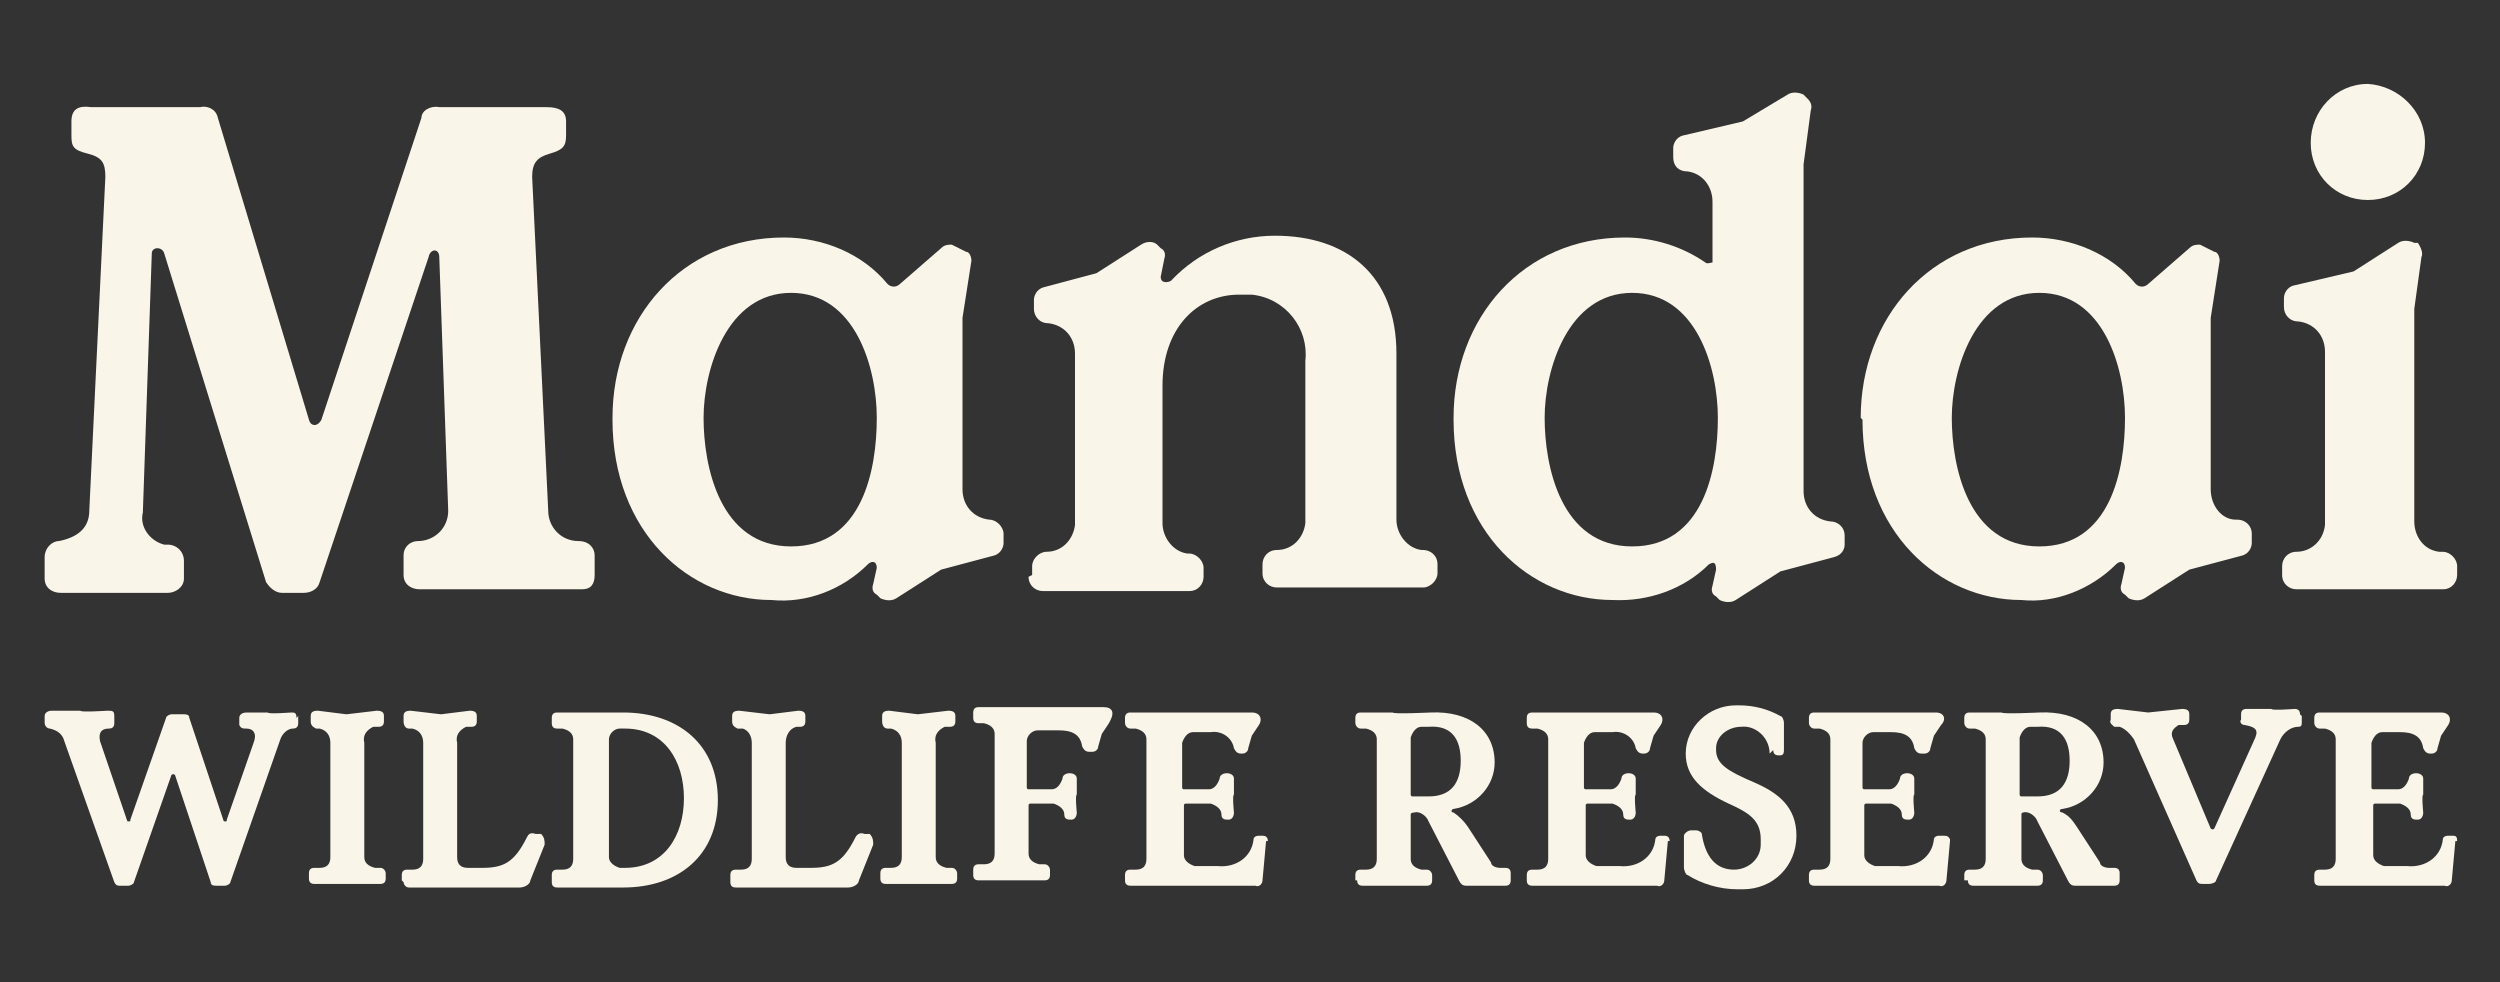 <?xml version="1.0" encoding="UTF-8"?>
<svg id="Layer_1" data-name="Layer 1" xmlns="http://www.w3.org/2000/svg" version="1.1" viewBox="0 0 140 55">
  <rect x="0" y="0" width="140" height="55" fill="#333333" stroke="none"/>
  <defs>
    <style>
      .cls-1 {
        fill: #faf5e9;
        stroke-width: 0px;
      }
    </style>
  </defs>
  <path class="cls-1" d="M2.5,32.2v-1c0-.5.4-.9.8-.9h0c1-.2,1.7-.7,1.7-1.7l.9-18.7c0-.8-.2-1.1-1-1.3s-.9-.4-.9-1v-.8c0-.7.4-.9,1.1-.8h6.1c.4-.1.9.1,1,.6,0,0,0,0,0,0l5.1,16.9c.1.4.5.4.7,0l5.6-16.9c0-.4.5-.7,1-.6,0,0,0,0,0,0h6c.7,0,1.1.2,1.1.8v.8c0,.6-.2.8-.9,1s-1,.5-1,1.3l.9,18.7c0,.9.7,1.7,1.7,1.7,0,0,0,0,0,0,.6,0,.9.4.9.8v1.1c0,.5-.2.8-.7.8h-9.1c-.5,0-.9-.3-.9-.8v-1.1c0-.5.4-.8.8-.8,0,0,0,0,0,0,.9,0,1.7-.7,1.7-1.7,0,0,0,0,0,0l-.5-14.2c0-.5-.5-.5-.6,0l-6.1,18.2c-.1.4-.5.6-.9.6h-1.2c-.4,0-.7-.3-.9-.6l-5.7-18.4c-.1-.4-.7-.4-.7,0l-.5,14.5c-.2.8.4,1.6,1.2,1.8,0,0,.1,0,.2,0,.5,0,.9.4.9.9,0,0,0,0,0,0v1c0,.5-.5.8-.9.8H3.4c-.5,0-.9-.3-.9-.8Z"/>
  <path class="cls-1" d="M34.3,23.4c0-5.6,3.9-10.1,9.6-10.1,2.2,0,4.4.9,5.8,2.6.2.2.5.2.7,0l2.3-2c.2-.2.4-.2.6-.2l.8.4c.2,0,.3.3.3.5l-.5,3.2v9.6c0,.9.6,1.6,1.5,1.7,0,0,0,0,0,0,.4,0,.8.4.8.8v.5c0,.3-.2.6-.5.7l-3,.8-2.5,1.6c-.3.2-.7.1-.9,0l-.2-.2c-.2-.1-.3-.3-.2-.6l.2-.9c0-.4-.3-.4-.5-.2-1.4,1.4-3.4,2.2-5.4,2-4.6,0-8.9-3.8-8.9-10.1ZM49.1,23.4c0-2.8-1.2-7-4.8-7s-4.9,4.3-4.9,7,.9,7.2,4.9,7.2,4.8-4.3,4.8-7.2Z"/>
  <path class="cls-1" d="M57.8,32.2v-.5c0-.4.4-.8.8-.8.9,0,1.5-.7,1.6-1.5,0,0,0,0,0-.1v-9.5c0-.9-.6-1.6-1.5-1.7,0,0,0,0,0,0-.5,0-.8-.4-.8-.8v-.5c0-.3.2-.6.5-.7l3-.8,2.5-1.6c.3-.2.7-.2.9,0l.2.2c.2.1.3.3.2.6l-.2,1c0,.2.1.3.3.3,0,0,.2,0,.3-.1,1.5-1.6,3.6-2.5,5.8-2.5,4,0,6.8,2.2,6.8,6.6v9.3c0,.8.6,1.6,1.4,1.7,0,0,0,0,.1,0,.4,0,.8.3.8.8v.5c0,.4-.4.8-.8.8h-8.2c-.4,0-.8-.3-.8-.8v-.5c0-.4.3-.8.8-.8.9,0,1.5-.7,1.6-1.5,0,0,0,0,0-.1v-9c.2-1.8-1.1-3.5-3-3.7-.2,0-.4,0-.7,0-2.4,0-4.3,1.9-4.3,5.1v7.7c0,.8.6,1.6,1.4,1.7,0,0,0,0,.1,0,.4,0,.8.4.8.8v.5c0,.4-.3.8-.8.8h-8.2c-.4,0-.8-.3-.8-.8,0,0,0,0,0,0Z"/>
  <path class="cls-1" d="M81.4,23.4c0-5.6,3.9-10.1,9.6-10.1,1.6,0,3.2.5,4.5,1.4.1.1.3,0,.4,0,0,0,0-.1,0-.2v-3.2c0-.9-.6-1.6-1.4-1.7,0,0,0,0,0,0-.5,0-.8-.3-.8-.8v-.5c0-.3.2-.6.5-.7l3.4-.8,2.5-1.5c.3-.2.7-.1.9,0l.2.2c.2.2.3.4.2.7l-.4,3v18.3c0,.9.6,1.6,1.5,1.7,0,0,0,0,0,0,.4,0,.8.3.8.8v.5c0,.3-.2.6-.6.7l-3,.8-2.5,1.6c-.3.2-.7.1-.9,0l-.2-.2c-.2-.1-.3-.3-.2-.6l.2-.9c0-.5-.2-.4-.4-.3-1.4,1.4-3.4,2.1-5.4,2-4.6,0-8.9-3.8-8.9-10.1ZM96.2,23.4c0-2.8-1.2-7-4.8-7s-4.9,4.3-4.9,7,.9,7.2,4.9,7.2,4.8-4.3,4.8-7.2Z"/>
  <path class="cls-1" d="M104.2,23.4c0-5.6,3.9-10.1,9.6-10.1,2.2,0,4.4.9,5.8,2.6.2.2.5.2.7,0l2.3-2c.2-.2.4-.2.6-.2l.8.4c.2,0,.3.3.3.5l-.5,3.2v9.6c0,.9.6,1.7,1.4,1.7,0,0,0,0,.1,0,.4,0,.8.3.8.8v.5c0,.3-.2.6-.5.7l-3,.8-2.5,1.6c-.3.2-.7.1-.9,0l-.2-.2c-.2-.1-.3-.3-.2-.6l.2-.9c0-.4-.3-.4-.5-.2-1.4,1.4-3.4,2.2-5.3,2-4.6,0-8.9-3.8-8.9-10.1ZM119,23.4c0-2.8-1.2-7-4.8-7s-4.9,4.3-4.9,7,.9,7.2,4.9,7.2,4.8-4.3,4.8-7.2Z"/>
  <path class="cls-1" d="M135.2,17.6v11.6c0,.8.5,1.6,1.4,1.7,0,0,.1,0,.2,0,.4,0,.8.4.8.8v.5c0,.4-.3.8-.8.8h-8.2c-.4,0-.8-.3-.8-.8v-.5c0-.4.3-.8.8-.8.8,0,1.5-.6,1.6-1.5,0,0,0-.1,0-.2v-9.5c0-.9-.6-1.6-1.5-1.7,0,0,0,0,0,0-.5,0-.8-.4-.8-.8v-.5c0-.3.2-.6.5-.7l3.4-.8,2.5-1.6c.3-.2.7-.1.9,0h.2c.2.3.3.6.2.8l-.4,2.9ZM129.4,8c0,1.8,1.4,3.2,3.2,3.2,1.8,0,3.2-1.4,3.2-3.2,0-1.8-1.5-3.2-3.2-3.3-1.8,0-3.2,1.5-3.2,3.3Z"/>
  <path class="cls-1" d="M16.7,40.1v.4c0,.2-.1.3-.3.3-.3,0-.6.3-.7.6l-2.8,8c0,.1-.2.2-.3.2h-.5c-.1,0-.3,0-.3-.2l-2-6c0,0-.1-.1-.2,0,0,0,0,0,0,0l-2.1,6c0,.1-.2.2-.3.2h-.5c-.1,0-.2,0-.3-.2l-2.8-7.9c-.1-.4-.4-.6-.8-.7-.2,0-.3-.2-.3-.3v-.4c0-.2.2-.3.4-.3h1.6c0,.1,1.5,0,1.5,0,.3,0,.4,0,.4.3v.4c0,.2-.1.3-.3.3-.4,0-.6.2-.5.7l1.5,4.4c0,0,0,.1.1.1s.1,0,.1-.1l2-5.7c0-.1.2-.2.3-.2h.7c.1,0,.3,0,.3.2l1.9,5.7c0,0,0,.1.1.1s.1,0,.1-.1l1.5-4.3c.2-.5,0-.8-.4-.8-.2,0-.3,0-.4-.2,0,0,0,0,0-.1v-.3c0-.2.2-.3.4-.3h1.2c0,.1,1.3,0,1.3,0,.2,0,.3,0,.3.3Z"/>
  <path class="cls-1" d="M17.9,40.8h-.2c-.2-.1-.3-.2-.3-.4v-.3c0-.2.1-.3.4-.3l1.6.2,1.7-.2c.3,0,.4.1.4.3v.3c0,.2-.1.3-.3.3h-.3c-.4.2-.6.5-.5.9v6.4c0,.3.2.5.6.6h.3c.2,0,.3.2.3.3v.3c0,.2-.1.3-.3.3,0,0,0,0,0,0h-3.7c-.2,0-.3-.1-.3-.3,0,0,0,0,0,0v-.3c0-.2.1-.3.3-.3h.3c.4,0,.6-.2.6-.6v-6.4c0-.4-.2-.7-.6-.8Z"/>
  <path class="cls-1" d="M22.5,49.3v-.3c0-.2.1-.3.3-.3h.3c.4,0,.6-.2.6-.6v-6.5c0-.4-.2-.7-.6-.8h-.2c-.2,0-.3-.2-.3-.4,0,0,0,0,0,0v-.3c0-.2.1-.3.4-.3l1.7.2,1.6-.2c.3,0,.4.1.4.3v.3c0,.2-.1.3-.3.3h-.3c-.4.2-.6.5-.5.9v6.4c0,.4.2.6.6.6h.8c1.2,0,1.8-.3,2.5-1.7.1-.2.2-.3.5-.2h.3c.2.2.2.4.2.6l-.8,2c0,.2-.3.4-.6.4h-6.2c-.2,0-.3-.2-.3-.3Z"/>
  <path class="cls-1" d="M30.9,49.3v-.3c0-.2.1-.3.3-.3h.3c.4,0,.6-.2.6-.6v-6.7c0-.3-.2-.5-.6-.6h-.3c-.2,0-.3-.1-.3-.3,0,0,0,0,0,0v-.3c0-.2.1-.3.3-.3,0,0,0,0,0,0h3.7c3.1,0,5.3,1.8,5.3,4.9s-2.2,4.9-5.3,4.9h-3.7c-.2,0-.3-.1-.3-.3,0,0,0,0,0,0ZM35,48.6c2.2,0,3.3-1.8,3.3-3.9s-1.1-3.9-3.3-3.9h-.3c-.3,0-.6.3-.6.6v6.6c0,.3.3.5.6.6h.3Z"/>
  <path class="cls-1" d="M40.9,49.3v-.3c0-.2.1-.3.3-.3h.3c.4,0,.6-.2.6-.6v-6.5c0-.4-.2-.7-.5-.8h-.3c-.2-.1-.3-.2-.3-.4v-.3c0-.2.1-.3.4-.3l1.7.2,1.6-.2c.3,0,.4.1.4.3v.3c0,.2-.1.3-.3.3h-.2c-.4.1-.6.5-.6.9v6.4c0,.4.2.6.6.6h.8c1.2,0,1.8-.3,2.5-1.7.1-.2.3-.3.5-.2h.3c.2.2.2.4.2.6l-.8,2c0,.2-.3.4-.6.4h-6.3c-.2,0-.3-.1-.3-.3,0,0,0,0,0,0Z"/>
  <path class="cls-1" d="M49.9,40.8h-.2c-.2,0-.3-.2-.3-.4v-.3c0-.2.1-.3.4-.3l1.6.2,1.7-.2c.3,0,.4.1.4.3v.3c0,.2-.1.3-.3.3h-.3c-.4.2-.6.5-.5.9v6.4c0,.3.2.5.6.6h.3c.2,0,.3.2.3.3v.3c0,.2-.1.3-.3.3,0,0,0,0,0,0h-3.7c-.2,0-.3-.1-.3-.3,0,0,0,0,0,0v-.3c0-.2.1-.3.3-.3h.3c.4,0,.6-.2.6-.6v-6.4c0-.4-.2-.7-.6-.8Z"/>
  <path class="cls-1" d="M62.1,40.5l-.4.6-.2.7c0,.2-.2.3-.3.3h-.2c-.2,0-.3-.1-.4-.3-.1-.7-.6-.9-1.3-.9h-1.2c-.3,0-.6.3-.6.6v2.6c0,0,0,.1.1.1,0,0,0,0,0,0h1.3c.3,0,.5-.3.6-.6,0-.2.2-.3.4-.3h0c.2,0,.4.1.4.3,0,0,0,0,0,0v.9c-.1,0,0,1,0,1,0,.2-.1.4-.3.4,0,0,0,0,0,0h0c-.2,0-.4,0-.4-.3,0-.3-.3-.5-.6-.6h-1.3c0,0-.1,0-.1.1,0,0,0,0,0,0v2.7c0,.3.2.5.6.6h.3c.2,0,.3.2.3.3v.3c0,.2-.1.3-.3.3,0,0,0,0,0,0h-3.7c-.2,0-.3-.1-.3-.3v-.3c0-.2.1-.3.3-.3h.3c.4,0,.6-.2.6-.6v-6.7c0-.3-.2-.5-.6-.6h-.3c-.2,0-.3-.1-.3-.3h0v-.3c0-.2.1-.3.3-.3,0,0,0,0,0,0h7c.5,0,.6.3.4.7Z"/>
  <path class="cls-1" d="M70.9,47.1l-.2,2.2c0,.2-.2.4-.4.3h-7c-.2,0-.3-.1-.3-.3,0,0,0,0,0,0v-.3c0-.2.1-.3.3-.3h.3c.4,0,.6-.2.6-.6v-6.7c0-.3-.2-.5-.6-.6h-.3c-.2,0-.3-.2-.3-.3v-.3c0-.2.1-.3.3-.3h6.8c.5,0,.6.4.4.7l-.4.6-.2.7c0,.2-.2.3-.3.3h-.1c-.2,0-.3-.1-.4-.3-.1-.6-.7-1-1.3-.9h-1c-.3,0-.5.3-.6.6v2.5c0,0,0,.1.1.1,0,0,0,0,0,0h1.4c.3,0,.5-.3.6-.6,0-.2.2-.3.4-.3h0c.2,0,.4.1.4.3,0,0,0,0,0,0v.9c-.1,0,0,1,0,1,0,.2-.1.4-.3.4,0,0,0,0,0,0h0c-.2,0-.4,0-.4-.3,0-.3-.3-.5-.6-.6h-1.4c0,0-.1,0-.1.1,0,0,0,0,0,0v2.8c0,.3.3.5.6.6h1.3c1,.1,1.9-.5,2-1.5,0,0,0,0,0,0,0-.1.1-.2.3-.2h.2c.2,0,.3.1.3.3,0,0,0,0,0,0Z"/>
  <path class="cls-1" d="M75.9,49.3v-.3c0-.2.1-.3.3-.3h.3c.4,0,.6-.2.6-.6v-6.7c0-.3-.2-.5-.6-.6h-.3c-.2,0-.3-.2-.3-.3v-.3c0-.2.1-.3.3-.3,0,0,0,0,0,0h1.8c0,.1,2.1,0,2.1,0,2.2-.1,3.6,1,3.6,2.8,0,1.3-1,2.4-2.3,2.6-.1,0-.2.2,0,.2.3.2.6.5.8.8l1.3,2c0,.2.3.3.5.3h.3c.2,0,.3.1.3.3v.4c0,.2-.1.3-.3.3h-2.2c-.2,0-.3-.1-.4-.3l-1.7-3.3c-.1-.3-.5-.6-.8-.5,0,0-.2,0-.2.1v2.5c0,.3.2.5.6.6h.3c.2,0,.3.2.3.3v.3c0,.2-.1.3-.3.3,0,0,0,0,0,0h-3.6c-.2,0-.3-.1-.3-.3ZM80,44.6c1.3,0,1.8-.8,1.8-2s-.5-2-1.8-1.9h-.4c-.3,0-.5.3-.6.6v3.2c0,0,0,.1.1.1h.8Z"/>
  <path class="cls-1" d="M93.4,47.1l-.2,2.2c0,.2-.2.4-.4.3h-7c-.2,0-.3-.1-.3-.3v-.3c0-.2.1-.3.3-.3h.3c.4,0,.6-.2.6-.6v-6.7c0-.3-.2-.5-.6-.6h-.3c-.2,0-.3-.1-.3-.3v-.3c0-.2.1-.3.3-.3,0,0,0,0,0,0h6.8c.5,0,.6.4.4.7l-.4.6-.2.7c0,.2-.2.3-.3.3h-.1c-.2,0-.3-.1-.4-.3-.1-.6-.7-1-1.3-.9h-1c-.3,0-.5.3-.6.6v2.5c0,0,0,.1.1.1,0,0,0,0,0,0h1.4c.3,0,.5-.3.6-.6,0-.2.2-.3.4-.3h0c.2,0,.4.1.4.3,0,0,0,0,0,0v.9c-.1,0,0,1,0,1,0,.2-.1.4-.3.4,0,0,0,0,0,0h0c-.2,0-.4,0-.4-.3,0-.3-.3-.5-.6-.6h-1.4c0,0-.1,0-.1.1,0,0,0,0,0,0v2.8c0,.3.3.5.6.6h1.3c1,.1,1.9-.5,2-1.5,0,0,0,0,0,0,0-.1.1-.2.3-.2h.2c.2,0,.3.1.3.3,0,0,0,0,0,0Z"/>
  <path class="cls-1" d="M99.1,42.2c0-.9-.8-1.6-1.6-1.5,0,0,0,0,0,0-.7,0-1.4.5-1.4,1.2,0,0,0,0,0,.1,0,.8.7,1.2,2.1,1.8s2.4,1.4,2.4,3c0,1.7-1.3,3-3,3,0,0-.2,0-.3,0-1,0-2-.3-2.8-.8-.1,0-.2-.3-.2-.4v-1.8c0-.1.2-.3.4-.3,0,0,0,0,0,0h.3c.1,0,.3.1.3.2.2,1.3.8,2,1.8,2,.8,0,1.5-.6,1.5-1.4,0,0,0-.2,0-.3,0-1.1-.7-1.5-1.8-2-1.5-.7-2.4-1.5-2.4-2.8,0-1.5,1.3-2.7,2.8-2.7,0,0,.1,0,.2,0,.8,0,1.6.2,2.3.6.1,0,.2.2.2.4v.6c0,0,0,.9,0,.9,0,.1,0,.3-.2.3,0,0,0,0,0,0h-.1c-.2,0-.3-.1-.3-.3,0,0,0,0,0,0Z"/>
  <path class="cls-1" d="M109.2,47.1l-.2,2.2c0,.2-.2.4-.4.3h-7c-.2,0-.3-.1-.3-.3,0,0,0,0,0,0v-.3c0-.2.1-.3.3-.3h.3c.4,0,.6-.2.6-.6v-6.7c0-.3-.2-.5-.6-.6h-.3c-.2,0-.3-.2-.3-.3v-.3c0-.2.1-.3.3-.3,0,0,0,0,0,0h6.8c.5,0,.6.4.3.7l-.4.6-.2.7c0,.2-.2.3-.3.3h-.2c-.2,0-.3-.1-.4-.3-.1-.7-.6-.9-1.3-.9h-1c-.3,0-.6.3-.6.6v2.5c0,0,0,.1.1.1,0,0,0,0,0,0h1.4c.3,0,.5-.3.6-.6,0-.2.2-.3.4-.3h0c.2,0,.4.1.4.3,0,0,0,0,0,0v.9c-.1,0,0,1,0,1,0,.2-.1.4-.3.4,0,0,0,0,0,0h0c-.2,0-.4,0-.4-.3,0-.3-.3-.5-.6-.6h-1.4c0,0-.1,0-.1.1,0,0,0,0,0,0v2.8c0,.3.3.5.6.6h1.3c1,.1,1.9-.5,2-1.5,0,0,0,0,0,0,0-.1.1-.2.3-.2h.2c.2,0,.3,0,.4.2,0,0,0,0,0,.1Z"/>
  <path class="cls-1" d="M110,49.3v-.3c0-.2.1-.3.3-.3h.3c.4,0,.6-.2.6-.6v-6.7c0-.3-.2-.5-.6-.6h-.3c-.2,0-.3-.2-.3-.3v-.3c0-.2.1-.3.3-.3,0,0,0,0,0,0h1.8c0,.1,2.1,0,2.1,0,2.2-.1,3.6,1,3.6,2.8,0,1.3-1,2.4-2.3,2.6-.2,0-.2.2,0,.2.4.2.6.5.8.8l1.3,2c0,.2.3.3.5.3h.3c.2,0,.3.1.3.3v.4c0,.2-.1.3-.3.3h-2.2c-.2,0-.3-.1-.4-.3l-1.7-3.3c-.1-.3-.5-.6-.8-.5,0,0-.1,0-.1.1v2.5c0,.3.2.5.6.6h.3c.2,0,.3.2.3.3v.3c0,.2-.1.3-.3.3h-3.6c-.2,0-.3-.1-.3-.3,0,0,0,0,0,0ZM114.1,44.6c1.3,0,1.8-.8,1.8-2s-.5-2-1.8-1.9h-.4c-.3,0-.5.3-.6.6v3.2c0,0,0,.1.1.1h.8Z"/>
  <path class="cls-1" d="M128.9,40.1v.3c0,.2,0,.3-.2.3-.4,0-.8.3-1,.7l-3.6,7.9c0,.1-.2.2-.4.2h-.3c-.2,0-.3,0-.4-.2l-3.5-7.9c-.2-.3-.5-.6-.8-.7h-.3c-.1-.1-.3-.2-.2-.4v-.3c0-.2.1-.3.4-.3l1.7.2,1.9-.2c.3,0,.4.1.4.3v.3c0,.2-.1.3-.3.3h-.3c-.3.2-.5.4-.3.8l2.1,5c0,0,.1.1.2,0,0,0,0,0,0,0l2.3-5.1c.2-.5-.1-.6-.6-.7-.2,0-.3-.2-.2-.3v-.3c0-.2.1-.3.3-.3,0,0,0,0,0,0h1.4c0,.1,1.3,0,1.3,0,.2,0,.3.1.3.3,0,0,0,0,0,0Z"/>
  <path class="cls-1" d="M137.5,47.1l-.2,2.2c0,.2-.2.4-.4.3h-7c-.2,0-.3-.1-.3-.3v-.3c0-.2.1-.3.3-.3h.3c.4,0,.6-.2.6-.6v-6.7c0-.3-.2-.5-.6-.6h-.3c-.2,0-.3-.2-.3-.3v-.3c0-.2.1-.3.3-.3,0,0,0,0,0,0h6.8c.5,0,.6.4.4.7l-.4.6-.2.7c0,.2-.2.3-.3.3h-.1c-.2,0-.3-.1-.4-.3-.1-.7-.6-.9-1.3-.9h-1c-.3,0-.5.3-.6.6v2.5c0,0,0,.1.1.1,0,0,0,0,0,0h1.4c.3,0,.5-.3.6-.6,0-.2.2-.3.4-.3h0c.2,0,.4.1.4.3,0,0,0,0,0,0v.9c-.1,0,0,1,0,1,0,.2-.1.4-.3.4,0,0,0,0,0,0h0c-.2,0-.4,0-.4-.3,0-.3-.3-.5-.6-.6h-1.4c0,0-.1,0-.1.1,0,0,0,0,0,0v2.8c0,.3.3.5.6.6h1.3c1,.1,1.9-.5,2-1.5,0,0,0,0,0,0,0-.1.1-.2.3-.2h.2c.2,0,.3,0,.3.3,0,0,0,0,0,0Z"/>
</svg>